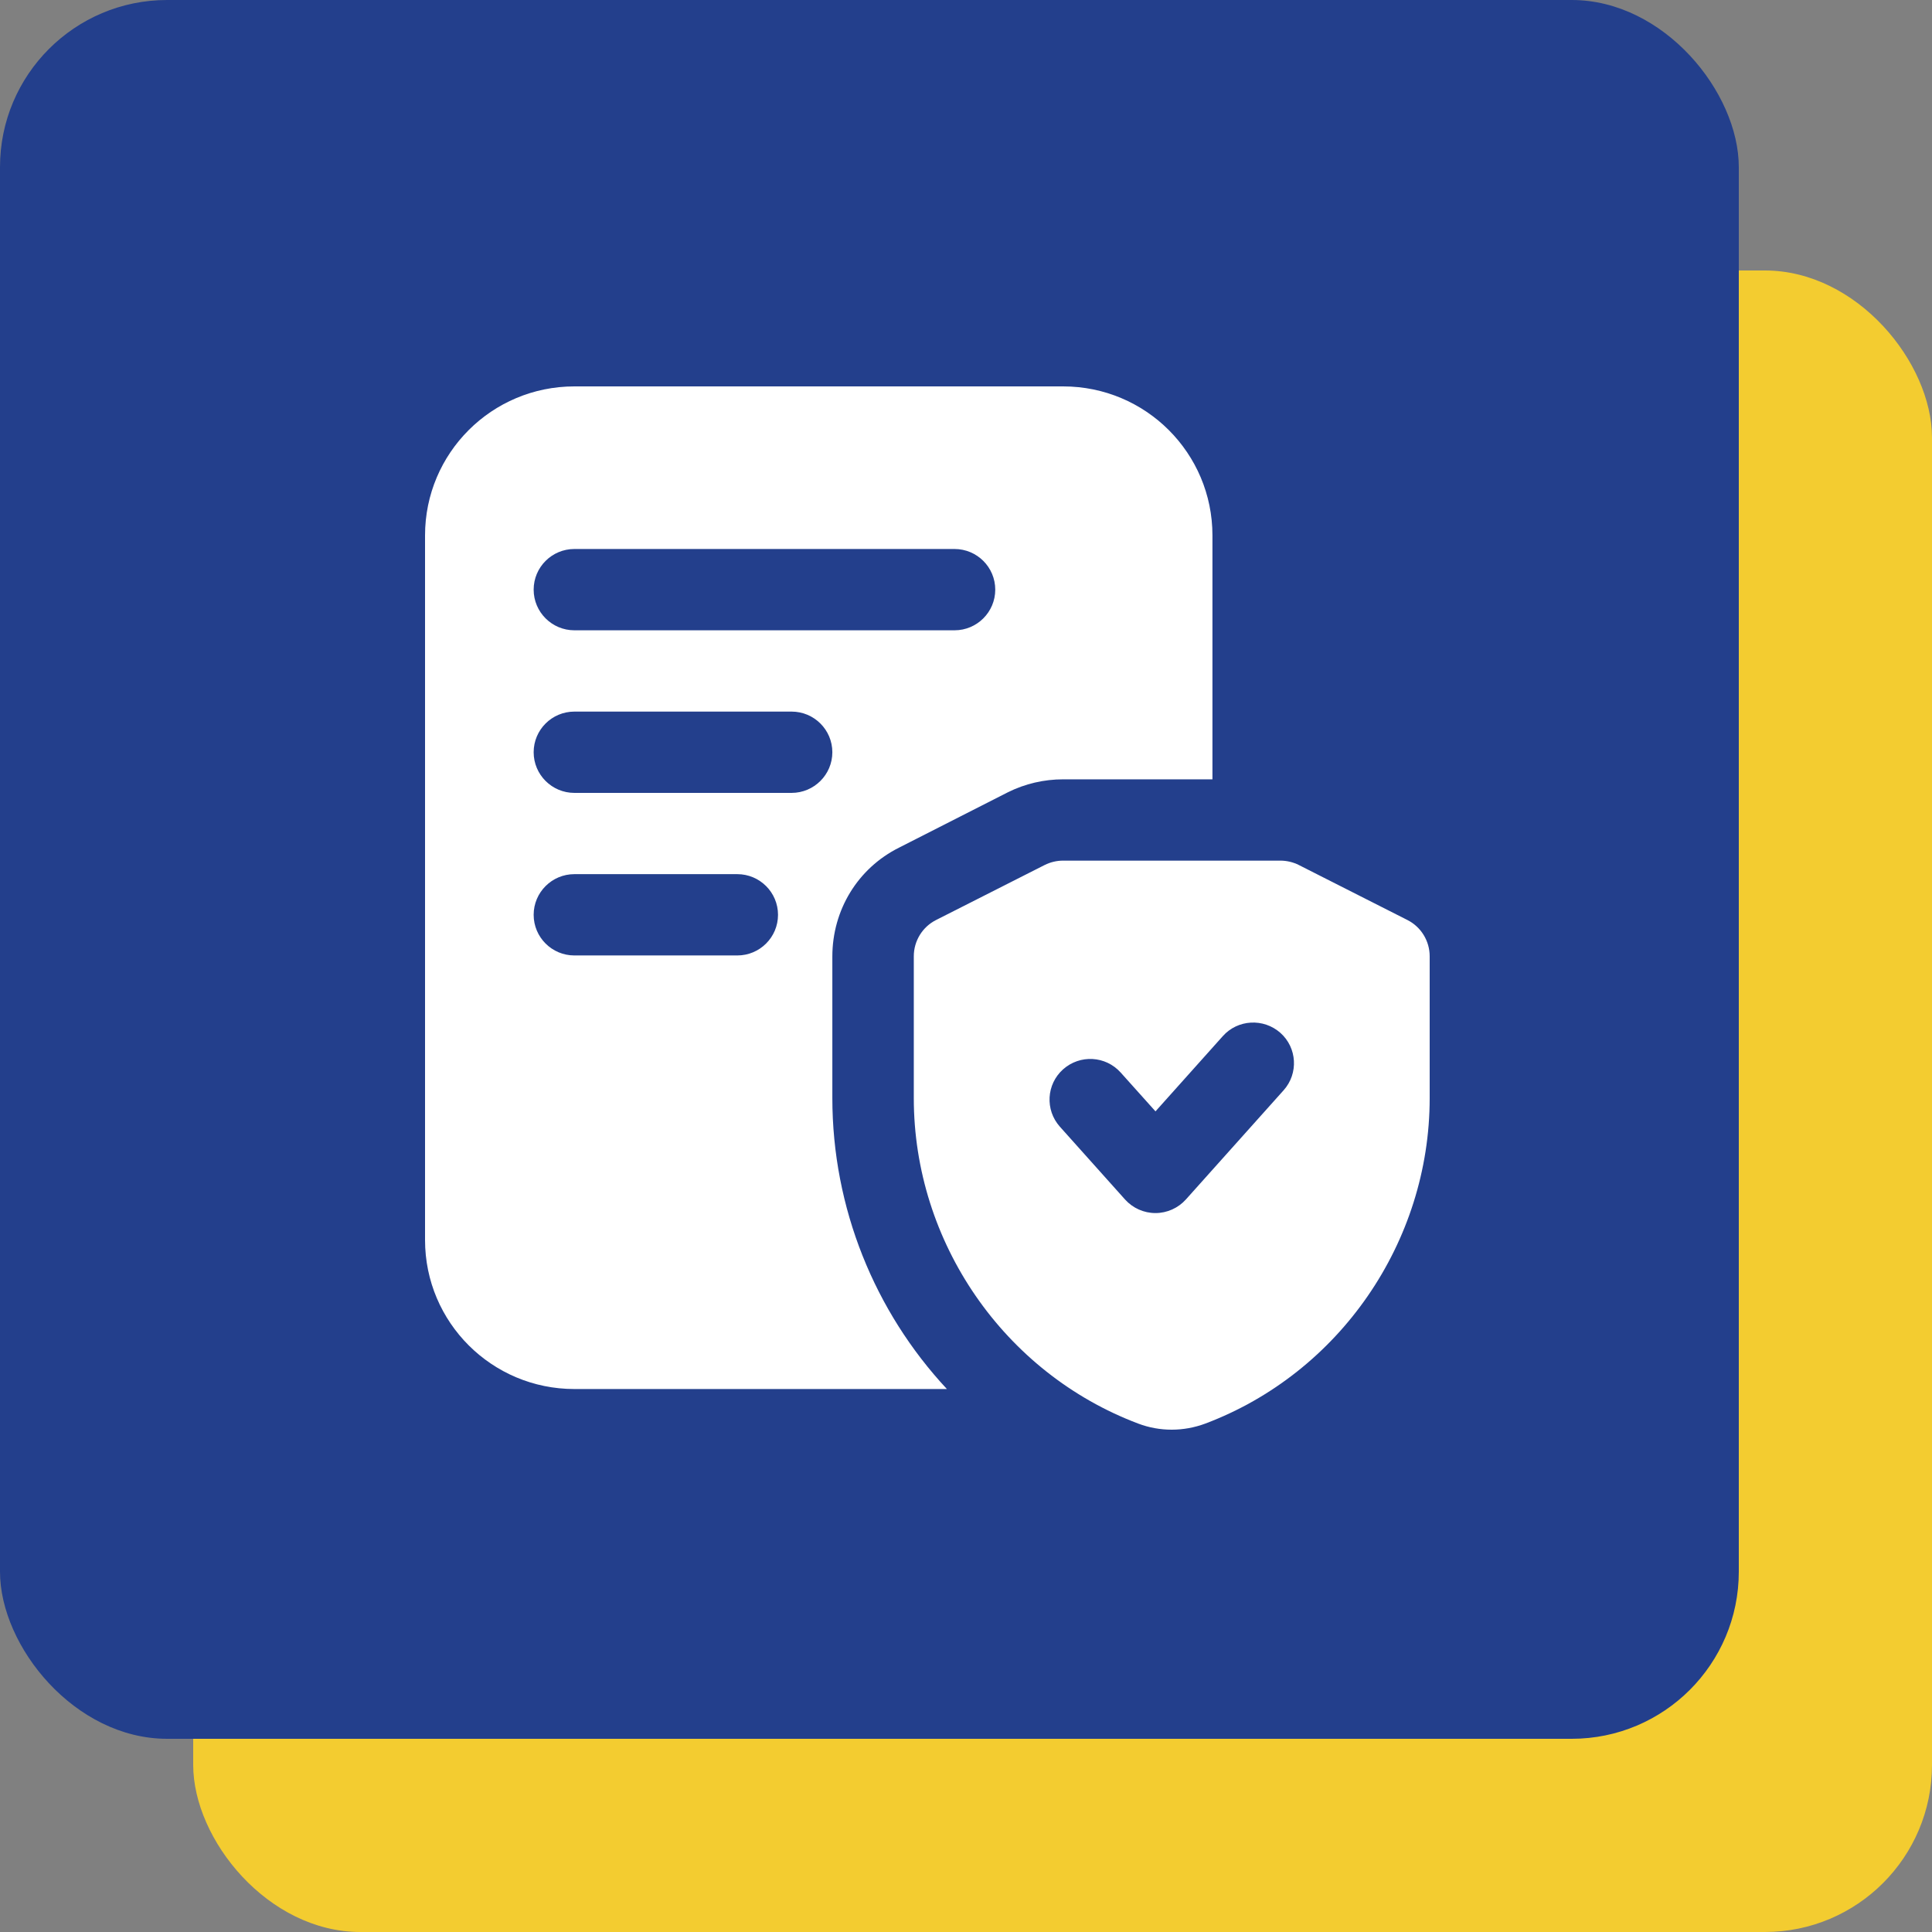 <svg width="50" height="50" viewBox="0 0 50 50" fill="none" xmlns="http://www.w3.org/2000/svg">
<rect x="0" y="0" width="50" height="50" fill="#808080" stroke="none"/>
<rect x="5" y="7" width="45" height="43" rx="4.325" fill="#F3CC30"/>
<rect width="45" height="45" rx="4.325" fill="#233F8C"/>
<path d="M21.541 24.755C21.541 23.549 22.201 22.469 23.269 21.936L26.08 20.506C26.53 20.281 27.022 20.169 27.514 20.169H31.378V13.857C31.378 11.725 29.65 10 27.514 10H14.865C12.729 10 11 11.725 11 13.857V32.091C11 34.223 12.729 35.948 14.865 35.948H24.506C22.637 33.942 21.541 31.263 21.541 28.416V24.755ZM14.865 14.208H24.703C25.285 14.208 25.757 14.679 25.757 15.26C25.757 15.84 25.285 16.312 24.703 16.312H14.865C14.283 16.312 13.811 15.84 13.811 15.26C13.811 14.679 14.283 14.208 14.865 14.208ZM19.081 24.727H14.865C14.283 24.727 13.811 24.256 13.811 23.675C13.811 23.095 14.283 22.623 14.865 22.623H19.081C19.663 22.623 20.135 23.095 20.135 23.675C20.135 24.256 19.663 24.727 19.081 24.727ZM20.486 20.52H14.865C14.283 20.52 13.811 20.048 13.811 19.468C13.811 18.887 14.283 18.416 14.865 18.416H20.486C21.068 18.416 21.541 18.887 21.541 19.468C21.541 20.048 21.068 20.52 20.486 20.52ZM36.424 23.81L33.613 22.386C33.465 22.312 33.301 22.273 33.135 22.273H27.514C27.348 22.273 27.185 22.312 27.036 22.386L24.225 23.81C23.871 23.989 23.649 24.353 23.649 24.748V28.42C23.649 32.147 25.982 35.532 29.459 36.843C29.737 36.948 30.029 37 30.323 37C30.617 37 30.912 36.947 31.194 36.842C34.667 35.532 37 32.147 37 28.42V24.748C37 24.353 36.778 23.989 36.424 23.81ZM33.219 28.217L30.69 31.043C30.489 31.266 30.203 31.394 29.903 31.394C29.602 31.394 29.317 31.266 29.116 31.043L27.429 29.158C27.043 28.725 27.079 28.06 27.514 27.673C27.949 27.287 28.613 27.322 29.003 27.757L29.904 28.762L31.647 26.814C32.033 26.381 32.7 26.345 33.136 26.73C33.571 27.117 33.607 27.782 33.221 28.215L33.219 28.217Z" fill="white"/>
</svg>
